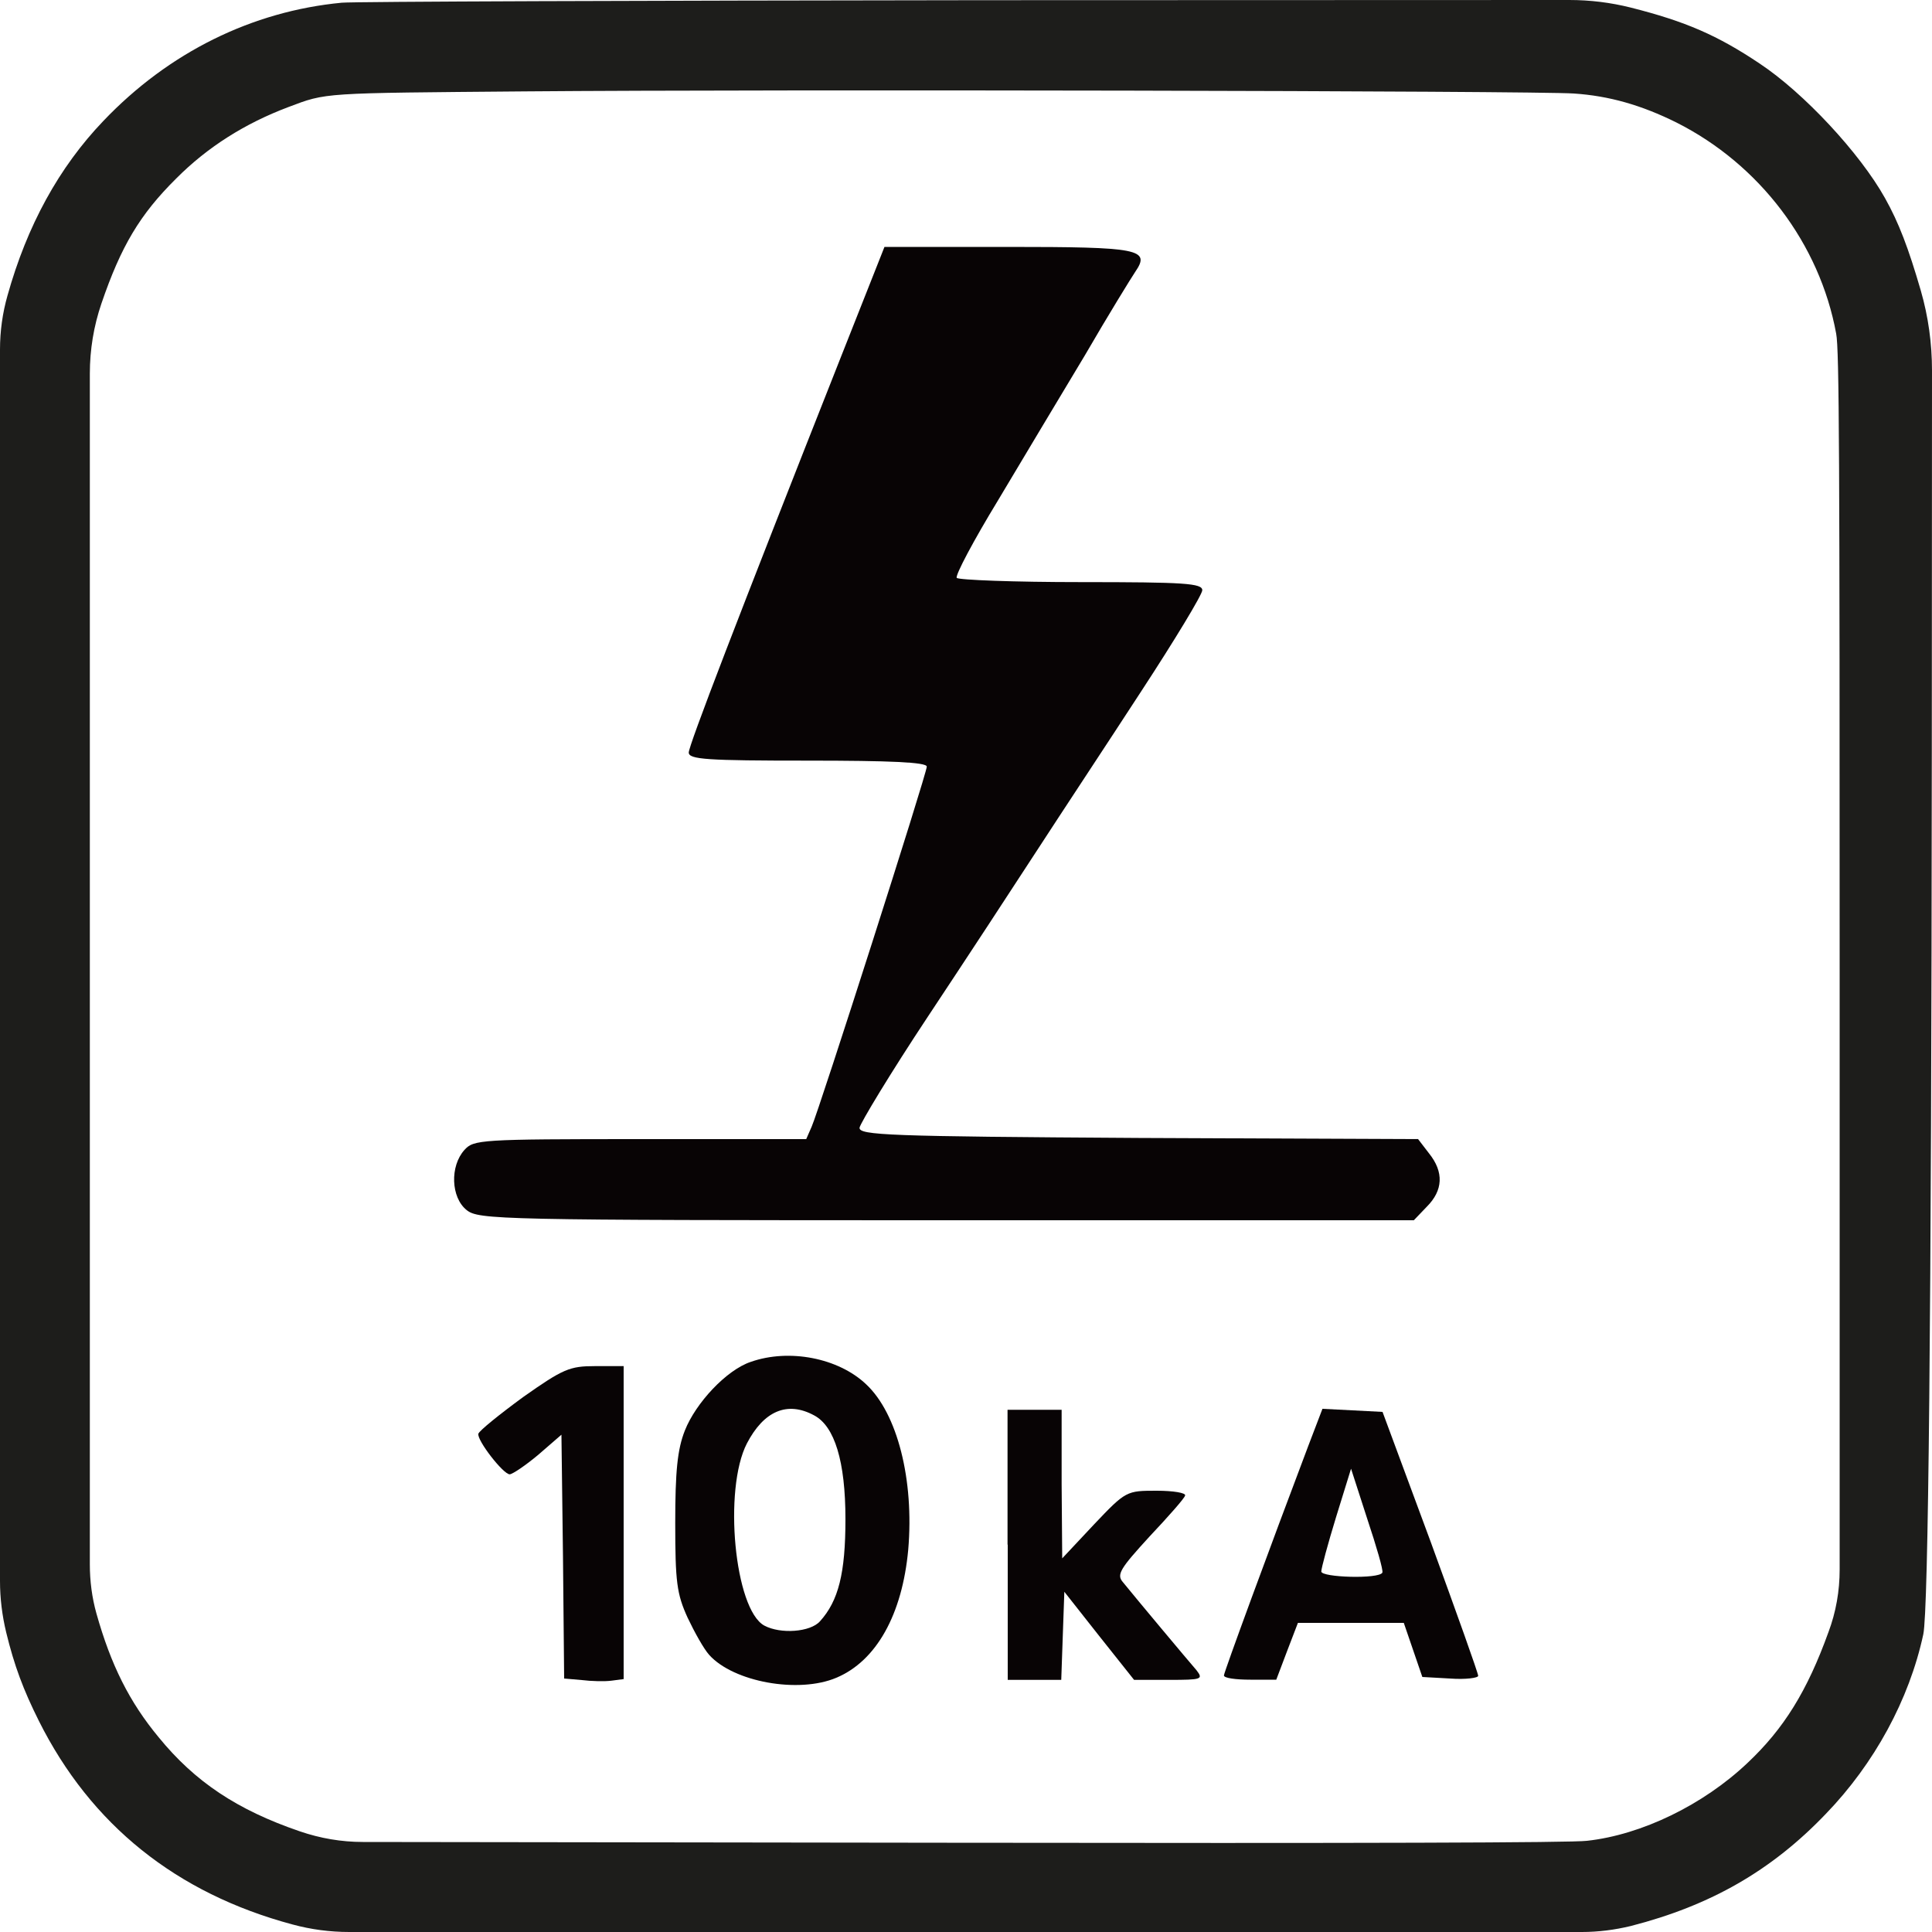<?xml version="1.0" encoding="utf-8"?> <svg xmlns="http://www.w3.org/2000/svg" xmlns:xlink="http://www.w3.org/1999/xlink" version="1.1" id="_Слой_2" x="0px" y="0px" viewBox="0 0 1000 1000" style="enable-background:new 0 0 1000 1000;" xml:space="preserve"> <style type="text/css"> .st0{fill:#1D1D1B;} .st1{fill-rule:evenodd;clip-rule:evenodd;fill:#080405;} </style> <g> <path class="st0" d="M176.9,1.4C130.5,5.8,87.3,27.1,53.5,62.6C30.5,86.6,14,116.8,3.9,152.9l0,0C1.3,162,0,171.4,0,180.9v318.3 v319.1c0,9,1.1,17.9,3.2,26.6l0,0c4.2,17.3,8.9,29.8,16.9,45.8c26.9,53.8,71.2,89.3,131.3,105.4l0,0c9.6,2.6,19.4,3.9,29.4,3.9h638 c8.5,0,17-1.1,25.3-3.1l0,0c41.3-10.6,72.9-28.7,101-58.1c25-25.9,43.1-59,50.4-92.9c2.6-12.3,4.2-161.8,4.4-457.9l0.1-196.2 c0-14-1.9-27.9-5.8-41.4l0,0c-6.4-22-11.4-35.2-18.6-48c-13-23.2-41.9-54.3-64.8-69.5C889,18.3,872.5,11.1,844,3.9l0,0 c-10.4-2.6-21-3.9-31.7-3.9L508.3,0.1C332.1,0.3,183.1,0.8,176.9,1.4z M814.6,48.4c18.2,1.2,35,6,53.1,15 c43.1,21.7,74.2,62.8,82.7,109.3c1.6,8.1,1.8,64.1,1.8,333.1v306.6c0,11.1-1.9,22-5.8,32.4l0,0c-11,30.5-23.1,50-41.9,67.7 c-22.9,21.7-54.8,37.2-83.1,40.3c-8.1,1-114.7,1.3-331.2,1l-302.4-0.4c-11.1,0-22.1-1.9-32.6-5.5l0,0c-32.5-11.1-54.3-25.7-73-48.6 C67,881,57.4,861.8,49.9,835.1l0,0c-2.3-8.2-3.4-16.8-3.4-25.3v-311V193.4c0-12.4,2-24.6,6-36.3l0,0c10.1-29.6,19.9-46.1,38.7-64.7 c16.1-16.2,35.5-28.5,58.1-37c19.9-7.5,16.6-7.2,122.7-8.1C401.7,46.2,794.5,47,814.6,48.4L814.6,48.4z"></path> <g> <path class="st1" d="M435.4,184.4c-54,136.6-78.9,201.5-78.9,205.1c0,3.6,9.5,4.2,61.6,4.2c42.3,0,61.6,0.8,61.6,3.1 c0,3.6-55.7,177.7-59.6,186.4l-2.8,6.4h-85.9c-83.1,0-86.2,0.3-91,5.6c-7.6,8.4-7,24.6,1.1,31.1c6.2,5,16.2,5.3,248.5,5.3h241.8 l6.7-7c8.4-8.4,9-17.9,1.1-27.7l-5.6-7.3L589.3,589c-129.6-0.8-144.7-1.4-144.4-5.3c0.3-2.2,16-28.3,35.3-57.4 c19.3-29.1,44.8-68,56.8-86.5c12-18.5,36.4-55.4,53.7-82c17.4-26.6,31.6-50.1,31.6-52.3c0-3.6-9.2-4.2-62.7-4.2 c-34.7,0-63.5-1.1-64.4-2.2c-0.8-1.4,8.7-19.3,21.3-40c12.3-20.7,32.7-54.6,45.1-75.3c12-20.7,24.1-40.3,26-43.1 c8.1-11.8,2-12.9-66-12.9h-63.8L435.4,184.4z"></path> <path class="st1" d="M388.6,704.9c-12.6,4.2-28.5,21.3-34.1,35.5c-3.9,9.8-5,21.3-5,47.9c0,30.5,0.8,36.7,6.4,49 c3.6,7.6,8.4,16.2,11.2,19.3c12.6,14,46.2,20.1,65.8,11.8c20.7-8.7,34.1-32.7,37.2-66.3c3.1-36.1-5.6-70.5-21.8-85.6 C434,702.9,408.5,697.9,388.6,704.9z M421.4,732.6c10.6,5.6,16.2,23.8,16.2,53.7c0,28-3.6,42.3-13.2,52.9 c-5,5.6-20.4,6.7-28.8,2.2c-15.4-8.4-21.3-70.5-9-94.3C395.3,730.4,407.4,725,421.4,732.6z"></path> <path class="st1" d="M270.8,723.1c-12.3,9-22.7,17.4-23.2,19c-0.8,3.4,12.9,21,16.2,21c1.4,0,8.1-4.5,14.8-10.1l12-10.4l0.8,63.2 l0.6,63l9.2,0.8c4.8,0.6,11.8,0.8,15.4,0.3l6.2-0.8V788v-80.9H308C294.9,707.1,291.5,708.5,270.8,723.1z"></path> <path class="st1" d="M521.6,799.5v70h14h13.7l0.8-22.9l0.8-22.7l17.9,22.7l18.2,22.9H605c17.1,0,17.9-0.3,14.3-5 c-4.2-4.8-31.3-37.2-38.1-45.6c-3.4-3.9-1.4-7,13.7-23.5c9.8-10.4,18.2-19.9,18.5-21.3c0.6-1.4-6.2-2.5-14.6-2.5 c-15.7,0-16,0-32.5,17.4l-16.5,17.6l-0.3-38.6v-38.3h-14h-14V799.5z"></path> <path class="st1" d="M677.2,748.3c-19.6,51.8-43.7,117.3-43.7,118.9c0,1.4,6.2,2.2,13.7,2.2h13.4l5.6-14.8l5.6-14.6h27.4h27.4 l4.8,14l4.8,14l14.3,0.8c8.1,0.6,14.6-0.3,14.6-1.4c0-1.4-11.2-32.7-24.6-69.4l-24.9-67.2l-15.4-0.8l-15.7-0.8L677.2,748.3z M715.5,814c-1.7,3.4-31.6,2.5-31.6-0.6c0-1.7,3.4-14.3,7.6-28l7.8-25.2l8.4,26C712.4,800.3,716.1,812.9,715.5,814z"></path> </g> </g> </svg> 